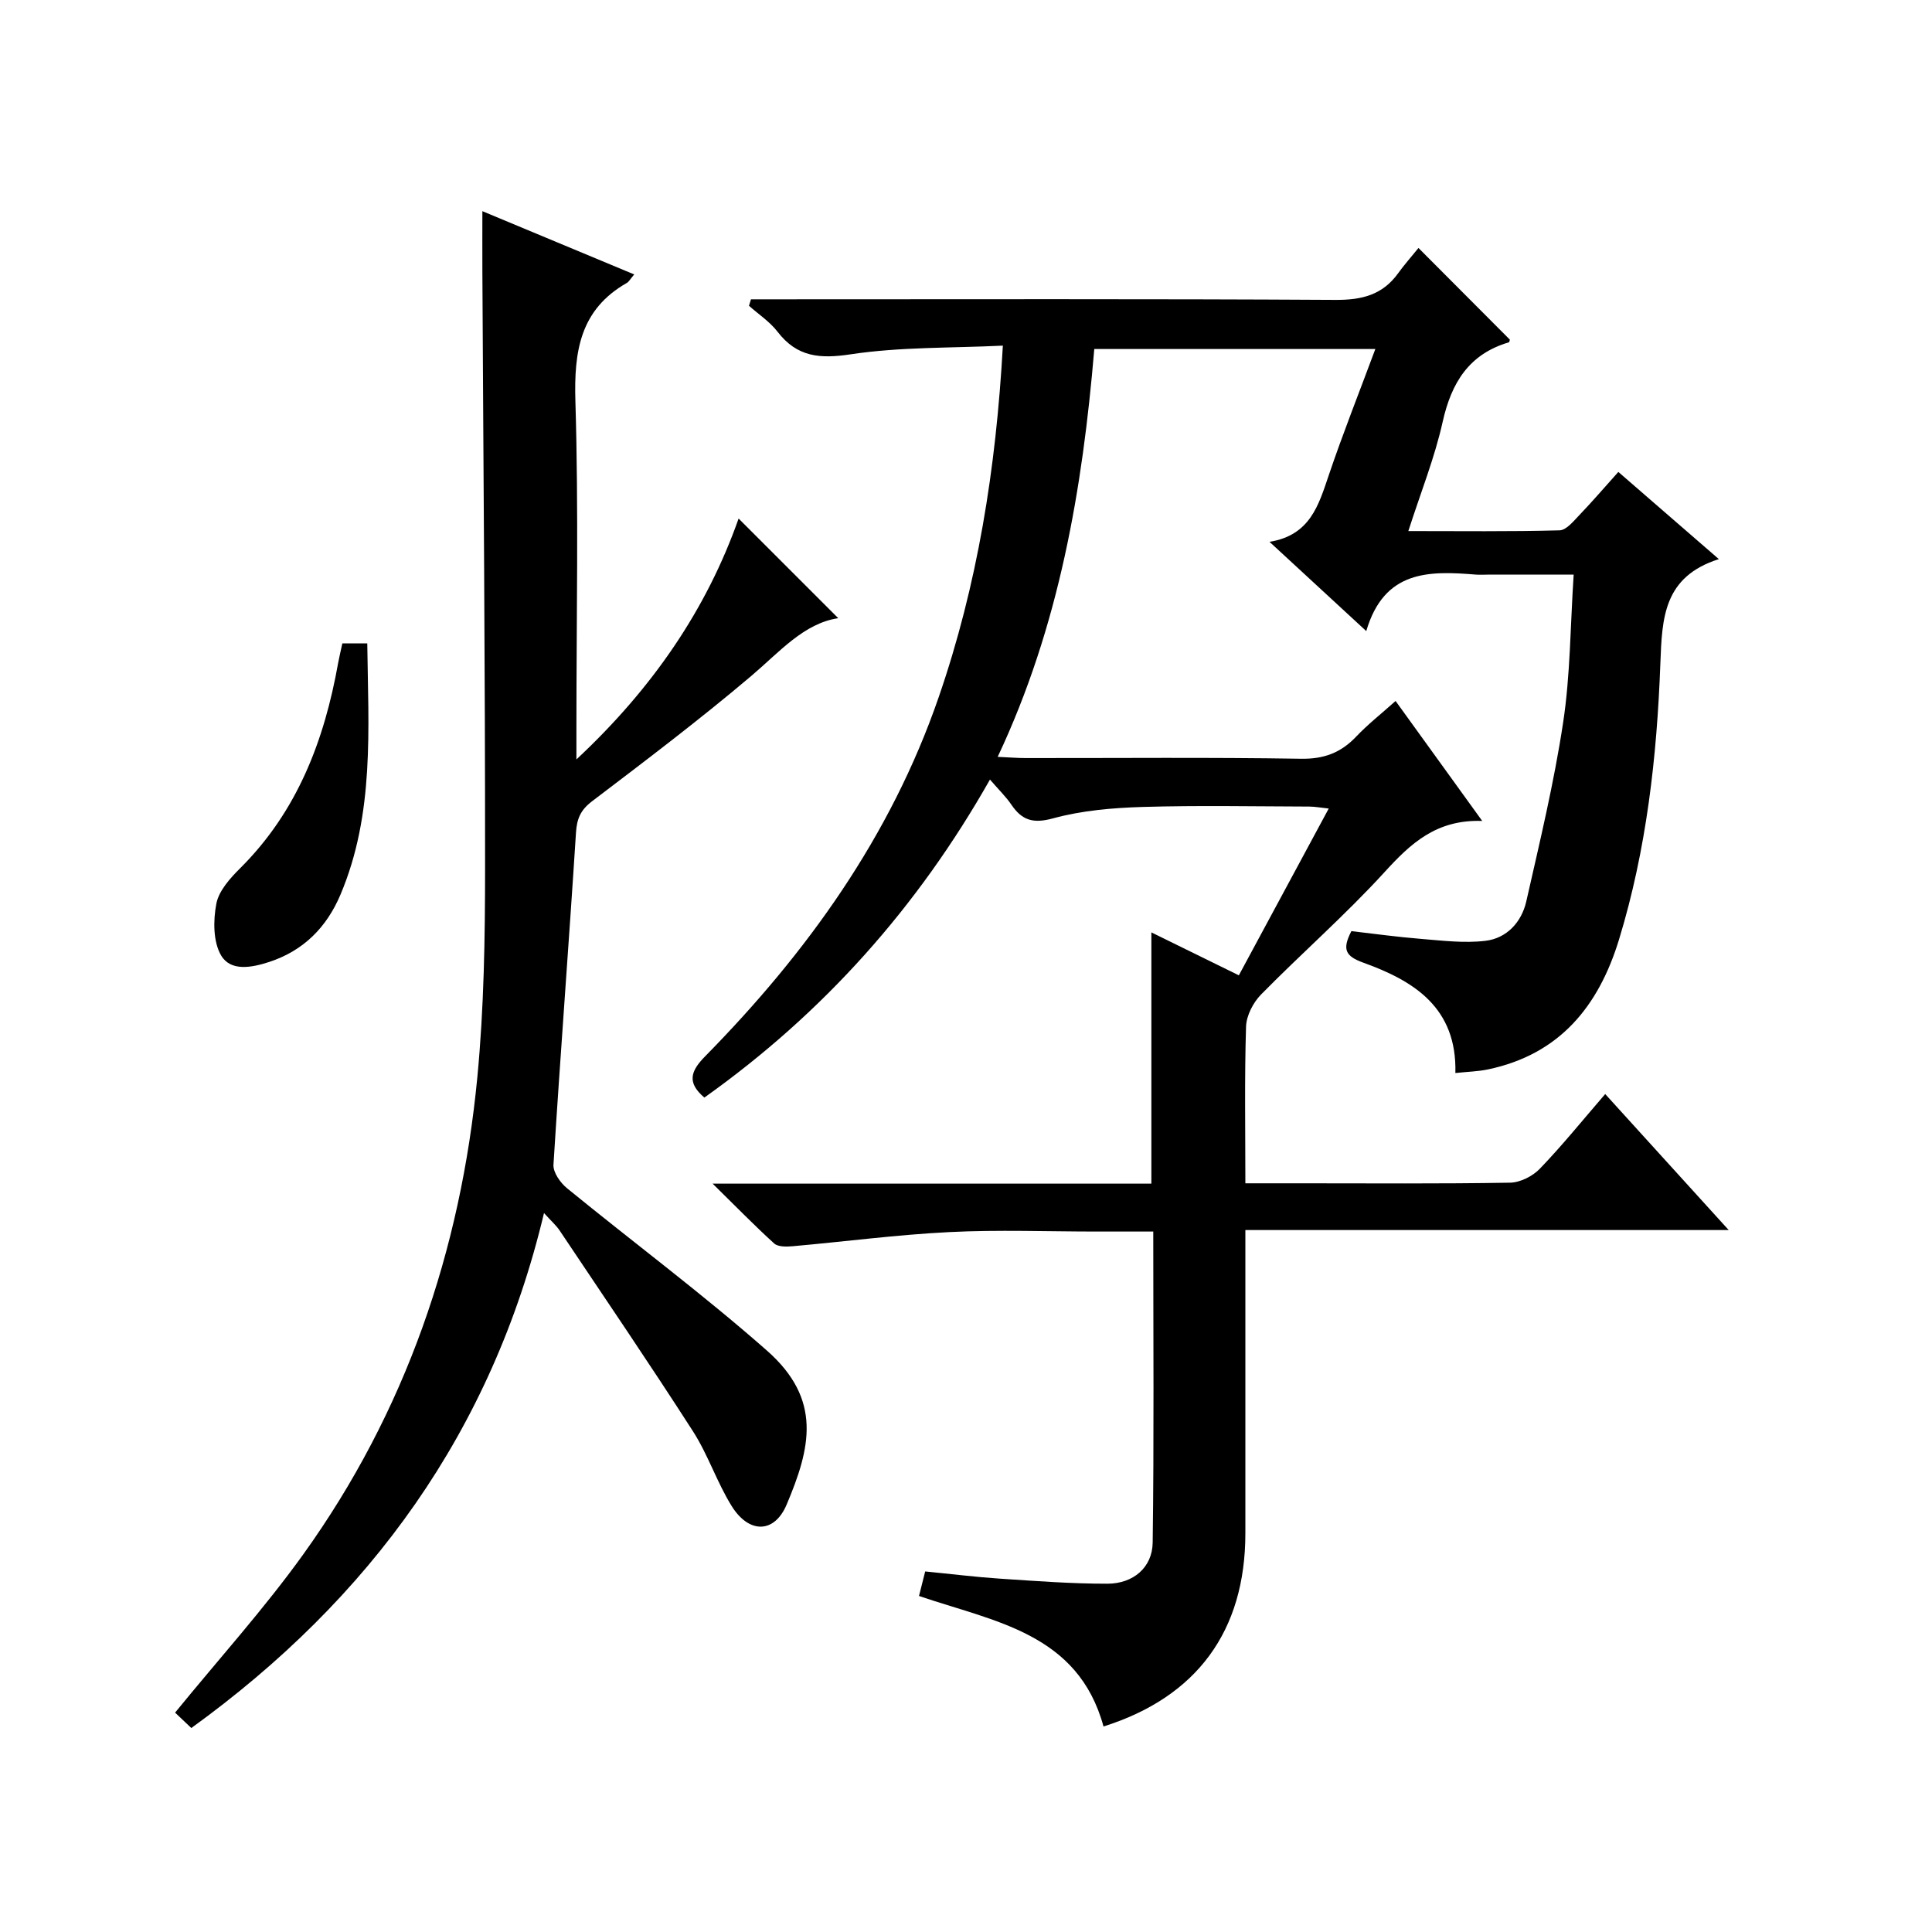 <?xml version="1.0" encoding="utf-8"?>
<svg version="1.1" id="ZDIC" xmlns="http://www.w3.org/2000/svg" xmlns:xlink="http://www.w3.org/1999/xlink" x="0px" y="0px"
	 viewBox="0 0 400 400" style="enable-background:new 0 0 400 400;" xml:space="preserve">

<g>
	
	<path d="M293.68,51.34c6.89,6.91,12.88,12.92,18.92,18.98c-0.03,0.09-0.08,0.51-0.23,0.56c-8.24,2.44-11.87,8.36-13.68,16.45
		c-1.65,7.42-4.52,14.56-7.11,22.62c10.86,0,21.09,0.13,31.32-0.15c1.41-0.04,2.91-1.93,4.13-3.2c2.64-2.75,5.12-5.65,8.03-8.89
		c6.77,5.87,13.37,11.59,20.81,18.05c-11.47,3.65-11.76,12.17-12.11,21.62c-0.71,19.31-2.87,38.52-8.56,57.14
		c-4.23,13.84-12.31,23.78-27.13,26.89c-2.04,0.43-4.17,0.47-6.75,0.75c0.35-13.57-8.62-19.09-19.06-22.85
		c-3.67-1.33-4.45-2.7-2.47-6.53c4.61,0.53,9.47,1.21,14.35,1.6c4.45,0.36,8.99,0.93,13.38,0.41c4.44-0.52,7.5-3.86,8.48-8.16
		c2.79-12.3,5.75-24.59,7.63-37.04c1.49-9.82,1.48-19.87,2.18-30.62c-6.3,0-12.05,0-17.8,0c-0.83,0-1.67,0.06-2.5-0.01
		c-9.6-0.78-18.92-0.98-22.64,11.7c-7.04-6.5-13.21-12.19-20.03-18.48c8.4-1.36,10.16-7.57,12.27-13.8
		c2.92-8.64,6.3-17.12,9.64-26.12c-19.59,0-38.65,0-58.19,0c-2.43,28.89-7.23,57.32-20,84.44c2.33,0.1,4.07,0.25,5.81,0.25
		c19,0.02,38-0.17,57,0.14c4.76,0.08,8.25-1.25,11.42-4.59c2.38-2.51,5.12-4.66,8.15-7.37c5.92,8.2,11.6,16.07,17.94,24.84
		c-9.53-0.34-14.85,4.7-20.25,10.62c-8.07,8.84-17.14,16.76-25.54,25.31c-1.64,1.67-3.04,4.38-3.11,6.66
		c-0.33,10.62-0.14,21.25-0.14,32.43c4.08,0,7.7,0,11.32,0c14.5,0,29,0.12,43.5-0.13c2.1-0.04,4.68-1.35,6.17-2.91
		c4.6-4.78,8.77-9.95,13.51-15.44c8.47,9.33,16.7,18.39,25.57,28.16c-33.6,0-66.42,0-100.07,0c0,2.3,0,4.04,0,5.78c0,19,0,38,0,57
		c0,20.24-10.05,33.9-29.37,40c-5.28-19.35-22.62-21.7-38.2-27.02c0.42-1.68,0.85-3.37,1.28-5.08c5.32,0.52,10.36,1.15,15.41,1.49
		c7.43,0.49,14.88,1.06,22.32,1.05c5.34-0.01,9.3-3.35,9.37-8.52c0.29-21.28,0.12-42.56,0.12-64.39c-4.14,0-7.93,0-11.71,0
		c-10.17,0-20.35-0.4-30.49,0.11c-10.85,0.54-21.64,1.97-32.47,2.93c-1.27,0.11-3.01,0.15-3.81-0.57
		c-4.04-3.66-7.85-7.58-12.75-12.39c31.21,0,61.04,0,90.84,0c0-17.56,0-34.49,0-52.02c5.88,2.89,11.86,5.82,18.11,8.89
		c6.21-11.52,12.27-22.76,18.61-34.53c-1.62-0.17-2.82-0.4-4.03-0.41c-11.5-0.03-23.01-0.26-34.5,0.08
		c-6.22,0.19-12.58,0.73-18.54,2.36c-4.16,1.14-6.45,0.4-8.65-2.85c-1.11-1.63-2.56-3.03-4.42-5.18
		c-15.01,26.51-34.55,48.37-59.13,65.84c-3.61-3.07-2.9-5.43,0.14-8.52c21.13-21.48,38.41-45.52,48.35-74.3
		c8.04-23.28,11.9-47.32,13.31-72.86c-10.77,0.52-21.26,0.25-31.47,1.79c-6.41,0.97-11.12,0.6-15.18-4.67
		c-1.6-2.08-3.92-3.6-5.91-5.37c0.14-0.45,0.28-0.9,0.41-1.34c1.68,0,3.37,0,5.05,0c38.66,0,77.33-0.11,115.99,0.12
		c5.44,0.03,9.7-1.03,12.93-5.49C290.7,54.86,292.14,53.24,293.68,51.34z"/>
	<path d="M131.31,56.82c-0.86,1.01-1.11,1.52-1.52,1.75c-9.7,5.53-10.97,14.16-10.66,24.51c0.68,22.48,0.21,45,0.21,67.5
		c0,1.77,0,3.55,0,6.65c15.9-14.84,27.01-31.24,33.58-49.87c6.85,6.85,13.83,13.82,20.63,20.63c-7.11,1.05-12.14,6.98-18.01,11.96
		c-10.65,9.02-21.81,17.47-32.93,25.92c-2.4,1.82-3.18,3.61-3.36,6.54c-1.46,22.92-3.23,45.81-4.66,68.73
		c-0.1,1.58,1.41,3.72,2.78,4.85c13.77,11.25,28.07,21.88,41.4,33.62c11.57,10.19,9,20.28,4.1,31.89c-2.54,6.02-7.8,6.07-11.38,0.32
		c-3.06-4.92-4.89-10.62-8.02-15.49c-8.99-13.99-18.35-27.74-27.6-41.56c-0.71-1.06-1.71-1.93-3.24-3.62
		c-10.77,45.19-35.93,79.79-73.02,106.62c-1.31-1.24-2.55-2.42-3.36-3.19c9.07-11.13,18.45-21.5,26.56-32.8
		c21.16-29.49,32.57-62.81,36.02-98.77c1.38-14.39,1.6-28.94,1.6-43.42c0.02-41.16-0.35-82.33-0.56-123.49
		c-0.02-3.94,0-7.88,0-12.38C110.28,48.07,120.54,52.34,131.31,56.82z"/>
	<path d="M70.88,133.21c1.61,0,3.07,0,5.16,0c0.21,17.6,1.55,35.25-5.56,52.04c-2.84,6.69-7.58,11.56-14.74,13.91
		c-3.72,1.22-7.99,1.97-9.95-1.33c-1.68-2.84-1.66-7.26-1-10.72c0.51-2.68,2.84-5.27,4.92-7.34C61.56,168,67.15,153.3,70.01,137.26
		C70.25,135.96,70.56,134.68,70.88,133.21z"/>
</g>
</svg>
